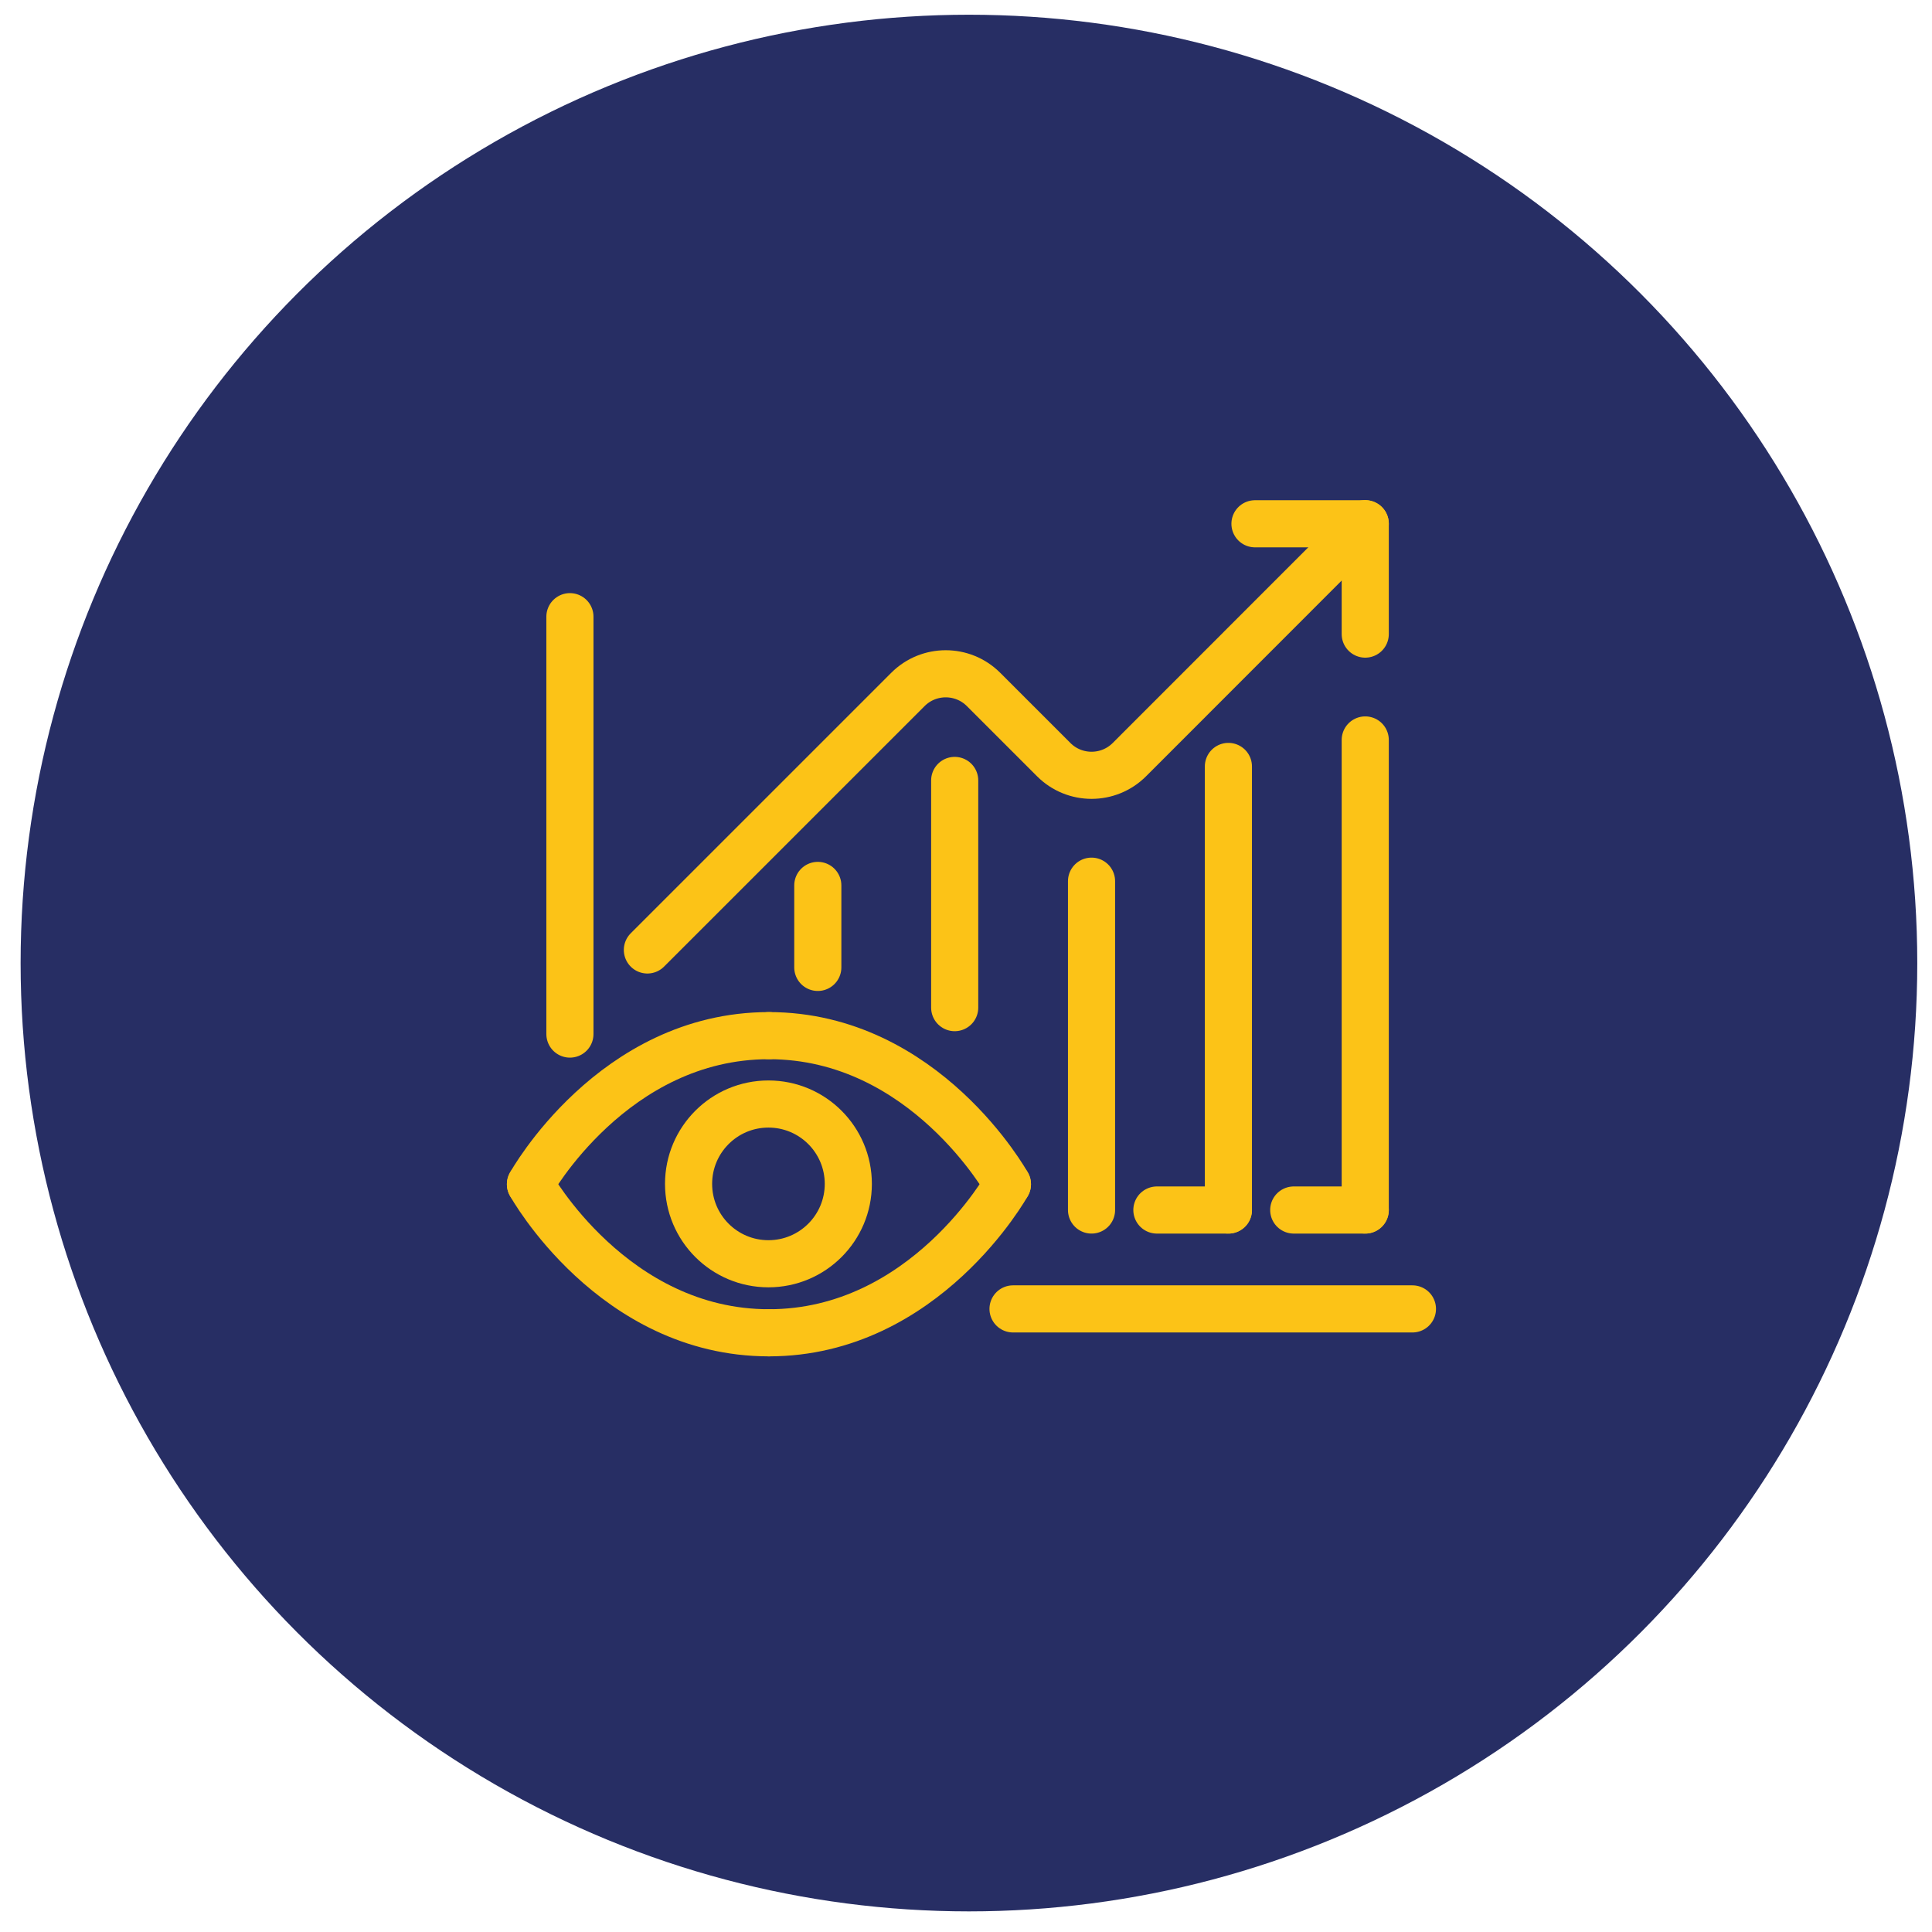 <?xml version="1.0" encoding="utf-8"?>
<!-- Generator: Adobe Illustrator 16.0.0, SVG Export Plug-In . SVG Version: 6.00 Build 0)  -->
<!DOCTYPE svg PUBLIC "-//W3C//DTD SVG 1.1//EN" "http://www.w3.org/Graphics/SVG/1.1/DTD/svg11.dtd">
<svg version="1.1" xmlns="http://www.w3.org/2000/svg" xmlns:xlink="http://www.w3.org/1999/xlink" x="0px" y="0px" width="82px"
	 height="82px" viewBox="0 0 82 82" enable-background="new 0 0 82 82" xml:space="preserve">
<g id="Calque_1">
	<circle fill="#272E64" cx="41.125" cy="40.875" r="40.25"/>
</g>
<g id="Calque_2" display="none">
	<g display="inline">
		<g>
			<g>
				<g>
					
						<path fill="none" stroke="#FCC317" stroke-width="2" stroke-linecap="round" stroke-linejoin="round" stroke-miterlimit="10" d="
						M41.264,31.478c-8.932,0-17.281,8.92-17.281,8.92s8.349,8.92,17.281,8.92c8.932,0,17.217-8.92,17.217-8.92
						S50.195,31.478,41.264,31.478z"/>
					
						<line fill="none" stroke="#FCC317" stroke-width="2" stroke-linecap="round" stroke-linejoin="round" stroke-miterlimit="10" x1="56.922" y1="28.202" x2="54.717" y2="30.569"/>
					
						<line fill="none" stroke="#FCC317" stroke-width="2" stroke-linecap="round" stroke-linejoin="round" stroke-miterlimit="10" x1="50.006" y1="24.085" x2="48.373" y2="27.815"/>
					
						<line fill="none" stroke="#FCC317" stroke-width="2" stroke-linecap="round" stroke-linejoin="round" stroke-miterlimit="10" x1="25.547" y1="28.202" x2="27.753" y2="30.569"/>
					
						<line fill="none" stroke="#FCC317" stroke-width="2" stroke-linecap="round" stroke-linejoin="round" stroke-miterlimit="10" x1="32.462" y1="24.085" x2="34.096" y2="27.815"/>
					
						<line fill="none" stroke="#FCC317" stroke-width="2" stroke-linecap="round" stroke-linejoin="round" stroke-miterlimit="10" x1="41.24" y1="22.183" x2="41.234" y2="26.647"/>
					
						<line fill="none" stroke="#FCC317" stroke-width="2" stroke-linecap="round" stroke-linejoin="round" stroke-miterlimit="10" x1="25.541" y1="52.593" x2="27.745" y2="50.226"/>
					
						<line fill="none" stroke="#FCC317" stroke-width="2" stroke-linecap="round" stroke-linejoin="round" stroke-miterlimit="10" x1="32.456" y1="56.71" x2="34.089" y2="52.979"/>
					
						<line fill="none" stroke="#FCC317" stroke-width="2" stroke-linecap="round" stroke-linejoin="round" stroke-miterlimit="10" x1="56.915" y1="52.593" x2="54.71" y2="50.226"/>
					
						<line fill="none" stroke="#FCC317" stroke-width="2" stroke-linecap="round" stroke-linejoin="round" stroke-miterlimit="10" x1="50" y1="56.71" x2="48.366" y2="52.979"/>
					
						<line fill="none" stroke="#FCC317" stroke-width="2" stroke-linecap="round" stroke-linejoin="round" stroke-miterlimit="10" x1="41.223" y1="58.611" x2="41.228" y2="54.146"/>
					
						<path fill="none" stroke="#FCC317" stroke-width="2" stroke-linecap="round" stroke-linejoin="round" stroke-miterlimit="10" d="
						M48.231,35.669c0.912,1.349,1.445,2.976,1.445,4.728c0,1.785-0.554,3.441-1.499,4.806"/>
					
						<path fill="none" stroke="#FCC317" stroke-width="2" stroke-linecap="round" stroke-linejoin="round" stroke-miterlimit="10" d="
						M34.284,45.203c-0.946-1.364-1.5-3.021-1.5-4.806c0-1.752,0.533-3.379,1.446-4.729"/>
				</g>
			</g>
			<g>
				
					<path fill="none" stroke="#FCC317" stroke-width="2" stroke-linecap="round" stroke-linejoin="round" stroke-miterlimit="10" d="
					M38.562,43.581c0.322,0.657,1.06,1.444,2.741,1.444c2.883,0,2.929-1.627,2.929-2.01s0.039-2.067-2.929-2.45
					c-2.967-0.383-2.737-1.872-2.737-2.19c0-0.317,0.085-2.04,2.737-2.04c1.543,0,2.213,0.63,2.502,1.156"/>
				
					<line fill="none" stroke="#FCC317" stroke-width="2" stroke-linecap="round" stroke-linejoin="round" stroke-miterlimit="10" x1="41.303" y1="45.025" x2="41.303" y2="46.618"/>
				
					<line fill="none" stroke="#FCC317" stroke-width="2" stroke-linecap="round" stroke-linejoin="round" stroke-miterlimit="10" x1="41.303" y1="34.762" x2="41.303" y2="36.335"/>
			</g>
		</g>
	</g>
</g>
<g id="Calque_3">
	<g>
		<g>
			<g>
				
					<path fill="none" stroke="#FCC317" stroke-width="2" stroke-linecap="round" stroke-linejoin="round" stroke-miterlimit="10" d="
					M32.635,43.956c6.625,0,10.123,6.307,10.123,6.307"/>
				
					<path fill="none" stroke="#FCC317" stroke-width="2" stroke-linecap="round" stroke-linejoin="round" stroke-miterlimit="10" d="
					M32.635,43.956c-6.625,0-10.121,6.307-10.121,6.307"/>
				
					<path fill="none" stroke="#FCC317" stroke-width="2" stroke-linecap="round" stroke-linejoin="round" stroke-miterlimit="10" d="
					M32.635,56.568c6.625,0,10.123-6.306,10.123-6.306"/>
				
					<path fill="none" stroke="#FCC317" stroke-width="2" stroke-linecap="round" stroke-linejoin="round" stroke-miterlimit="10" d="
					M32.635,56.568c-6.625,0-10.121-6.306-10.121-6.306"/>
				<g>
					
						<line fill="none" stroke="#FCC317" stroke-width="2" stroke-linecap="round" stroke-linejoin="round" stroke-miterlimit="10" x1="34.71" y1="41.06" x2="34.71" y2="37.58"/>
					
						<line fill="none" stroke="#FCC317" stroke-width="2" stroke-linecap="round" stroke-linejoin="round" stroke-miterlimit="10" x1="40.52" y1="42.767" x2="40.52" y2="33.124"/>
					
						<line fill="none" stroke="#FCC317" stroke-width="2" stroke-linecap="round" stroke-linejoin="round" stroke-miterlimit="10" x1="46.328" y1="37.4" x2="46.328" y2="51.357"/>
					
						<line fill="none" stroke="#FCC317" stroke-width="2" stroke-linecap="round" stroke-linejoin="round" stroke-miterlimit="10" x1="52.137" y1="32.53" x2="52.137" y2="51.357"/>
					
						<line fill="none" stroke="#FCC317" stroke-width="2" stroke-linecap="round" stroke-linejoin="round" stroke-miterlimit="10" x1="57.945" y1="31.406" x2="57.945" y2="51.357"/>
					
						<path fill="none" stroke="#FCC317" stroke-width="2" stroke-linecap="round" stroke-linejoin="round" stroke-miterlimit="10" d="
						M57.945,22.226L47.935,32.241c-0.887,0.887-2.326,0.887-3.212,0l-2.978-2.978c-0.886-0.887-2.325-0.887-3.211,0L27.477,40.319"
						/>
					
						<line fill="none" stroke="#FCC317" stroke-width="2" stroke-linecap="round" stroke-linejoin="round" stroke-miterlimit="10" x1="42.996" y1="55.554" x2="59.948" y2="55.554"/>
					
						<line fill="none" stroke="#FCC317" stroke-width="2" stroke-linecap="round" stroke-linejoin="round" stroke-miterlimit="10" x1="24.189" y1="26.174" x2="24.189" y2="43.889"/>
					
						<polyline fill="none" stroke="#FCC317" stroke-width="2" stroke-linecap="round" stroke-linejoin="round" stroke-miterlimit="10" points="
						53.265,22.231 57.945,22.231 57.945,26.913 					"/>
					
						<line fill="none" stroke="#FCC317" stroke-width="2" stroke-linecap="round" stroke-linejoin="round" stroke-miterlimit="10" x1="49.102" y1="51.357" x2="52.137" y2="51.357"/>
					
						<line fill="none" stroke="#FCC317" stroke-width="2" stroke-linecap="round" stroke-linejoin="round" stroke-miterlimit="10" x1="54.91" y1="51.357" x2="57.945" y2="51.357"/>
				</g>
				
					<circle fill="none" stroke="#FCC317" stroke-width="2" stroke-linecap="round" stroke-linejoin="round" stroke-miterlimit="10" cx="32.615" cy="50.248" r="3.39"/>
			</g>
		</g>
	</g>
</g>
<g id="Calque_4" display="none">
	<g display="inline">
		<g>
			<g>
				
					<path fill="none" stroke="#FCC317" stroke-width="2" stroke-linecap="round" stroke-linejoin="round" stroke-miterlimit="10" d="
					M32.774,35.542l-6.919-0.066c-2.582,0-1.98,9.612,0.291,9.612h6.616"/>
				
					<path fill="none" stroke="#FCC317" stroke-width="2" stroke-linecap="round" stroke-linejoin="round" stroke-miterlimit="10" d="
					M31.313,47.534l1.081,7.284c0.17,1.188-0.655,2.288-1.843,2.457l0,0c-1.188,0.17-2.288-0.655-2.458-1.843l-1.199-7.898"/>
				
					<path fill="none" stroke="#FCC317" stroke-width="2" stroke-linecap="round" stroke-linejoin="round" stroke-miterlimit="10" d="
					M32.762,45.088l7.718,4.828c0.754,0.472,1.735-0.07,1.735-0.961V31.682c0-0.891-0.98-1.434-1.735-0.961l-7.706,4.821
					l-0.009,7.061"/>
				
					<line fill="none" stroke="#FCC317" stroke-width="2" stroke-linecap="round" stroke-linejoin="round" stroke-miterlimit="10" x1="48.875" y1="40.313" x2="51.563" y2="40.313"/>
				
					<line fill="none" stroke="#FCC317" stroke-width="2" stroke-linecap="round" stroke-linejoin="round" stroke-miterlimit="10" x1="47.073" y1="35.903" x2="49.269" y2="33.707"/>
				
					<line fill="none" stroke="#FCC317" stroke-width="2" stroke-linecap="round" stroke-linejoin="round" stroke-miterlimit="10" x1="47.031" y1="44.705" x2="49.228" y2="46.901"/>
				
					<path fill="none" stroke="#FCC317" stroke-width="2" stroke-linecap="round" stroke-linejoin="round" stroke-miterlimit="10" d="
					M44.699,38.05c0.612,0.563,0.994,1.369,0.994,2.266c0,0.885-0.373,1.682-0.971,2.243"/>
			</g>
			<path fill="none" stroke="#FCC317" stroke-width="2" stroke-linecap="round" stroke-linejoin="round" stroke-miterlimit="10" d="
				M35.167,52.025c0.781,0.421,1.61,0.765,2.475,1.022l0.748,3.198c0.127,0.541,0.609,0.923,1.164,0.923h3.811
				c0.557,0,1.039-0.382,1.165-0.923l0.748-3.198c0.865-0.258,1.693-0.602,2.475-1.022l2.789,1.73
				c0.472,0.293,1.083,0.223,1.477-0.17l2.694-2.695c0.393-0.393,0.463-1.004,0.171-1.476l-1.731-2.789
				c0.421-0.781,0.765-1.609,1.024-2.476l3.196-0.747c0.541-0.127,0.924-0.609,0.924-1.165v-3.811c0-0.556-0.383-1.038-0.924-1.165
				l-3.196-0.748c-0.26-0.865-0.604-1.693-1.024-2.474l1.731-2.789c0.292-0.472,0.222-1.083-0.171-1.476l-2.694-2.695
				c-0.394-0.393-1.005-0.463-1.477-0.17l-2.789,1.731c-0.781-0.421-1.609-0.765-2.475-1.024L44.53,24.42
				c-0.126-0.541-0.608-0.924-1.165-0.924h-3.811c-0.555,0-1.037,0.383-1.164,0.924l-0.748,3.197
				c-0.865,0.259-1.694,0.603-2.475,1.024l-2.788-1.731c-0.472-0.293-1.083-0.222-1.477,0.17l-2.695,2.695
				c-0.393,0.393-0.463,1.004-0.17,1.476l0.94,1.515"/>
		</g>
	</g>
</g>
</svg>
